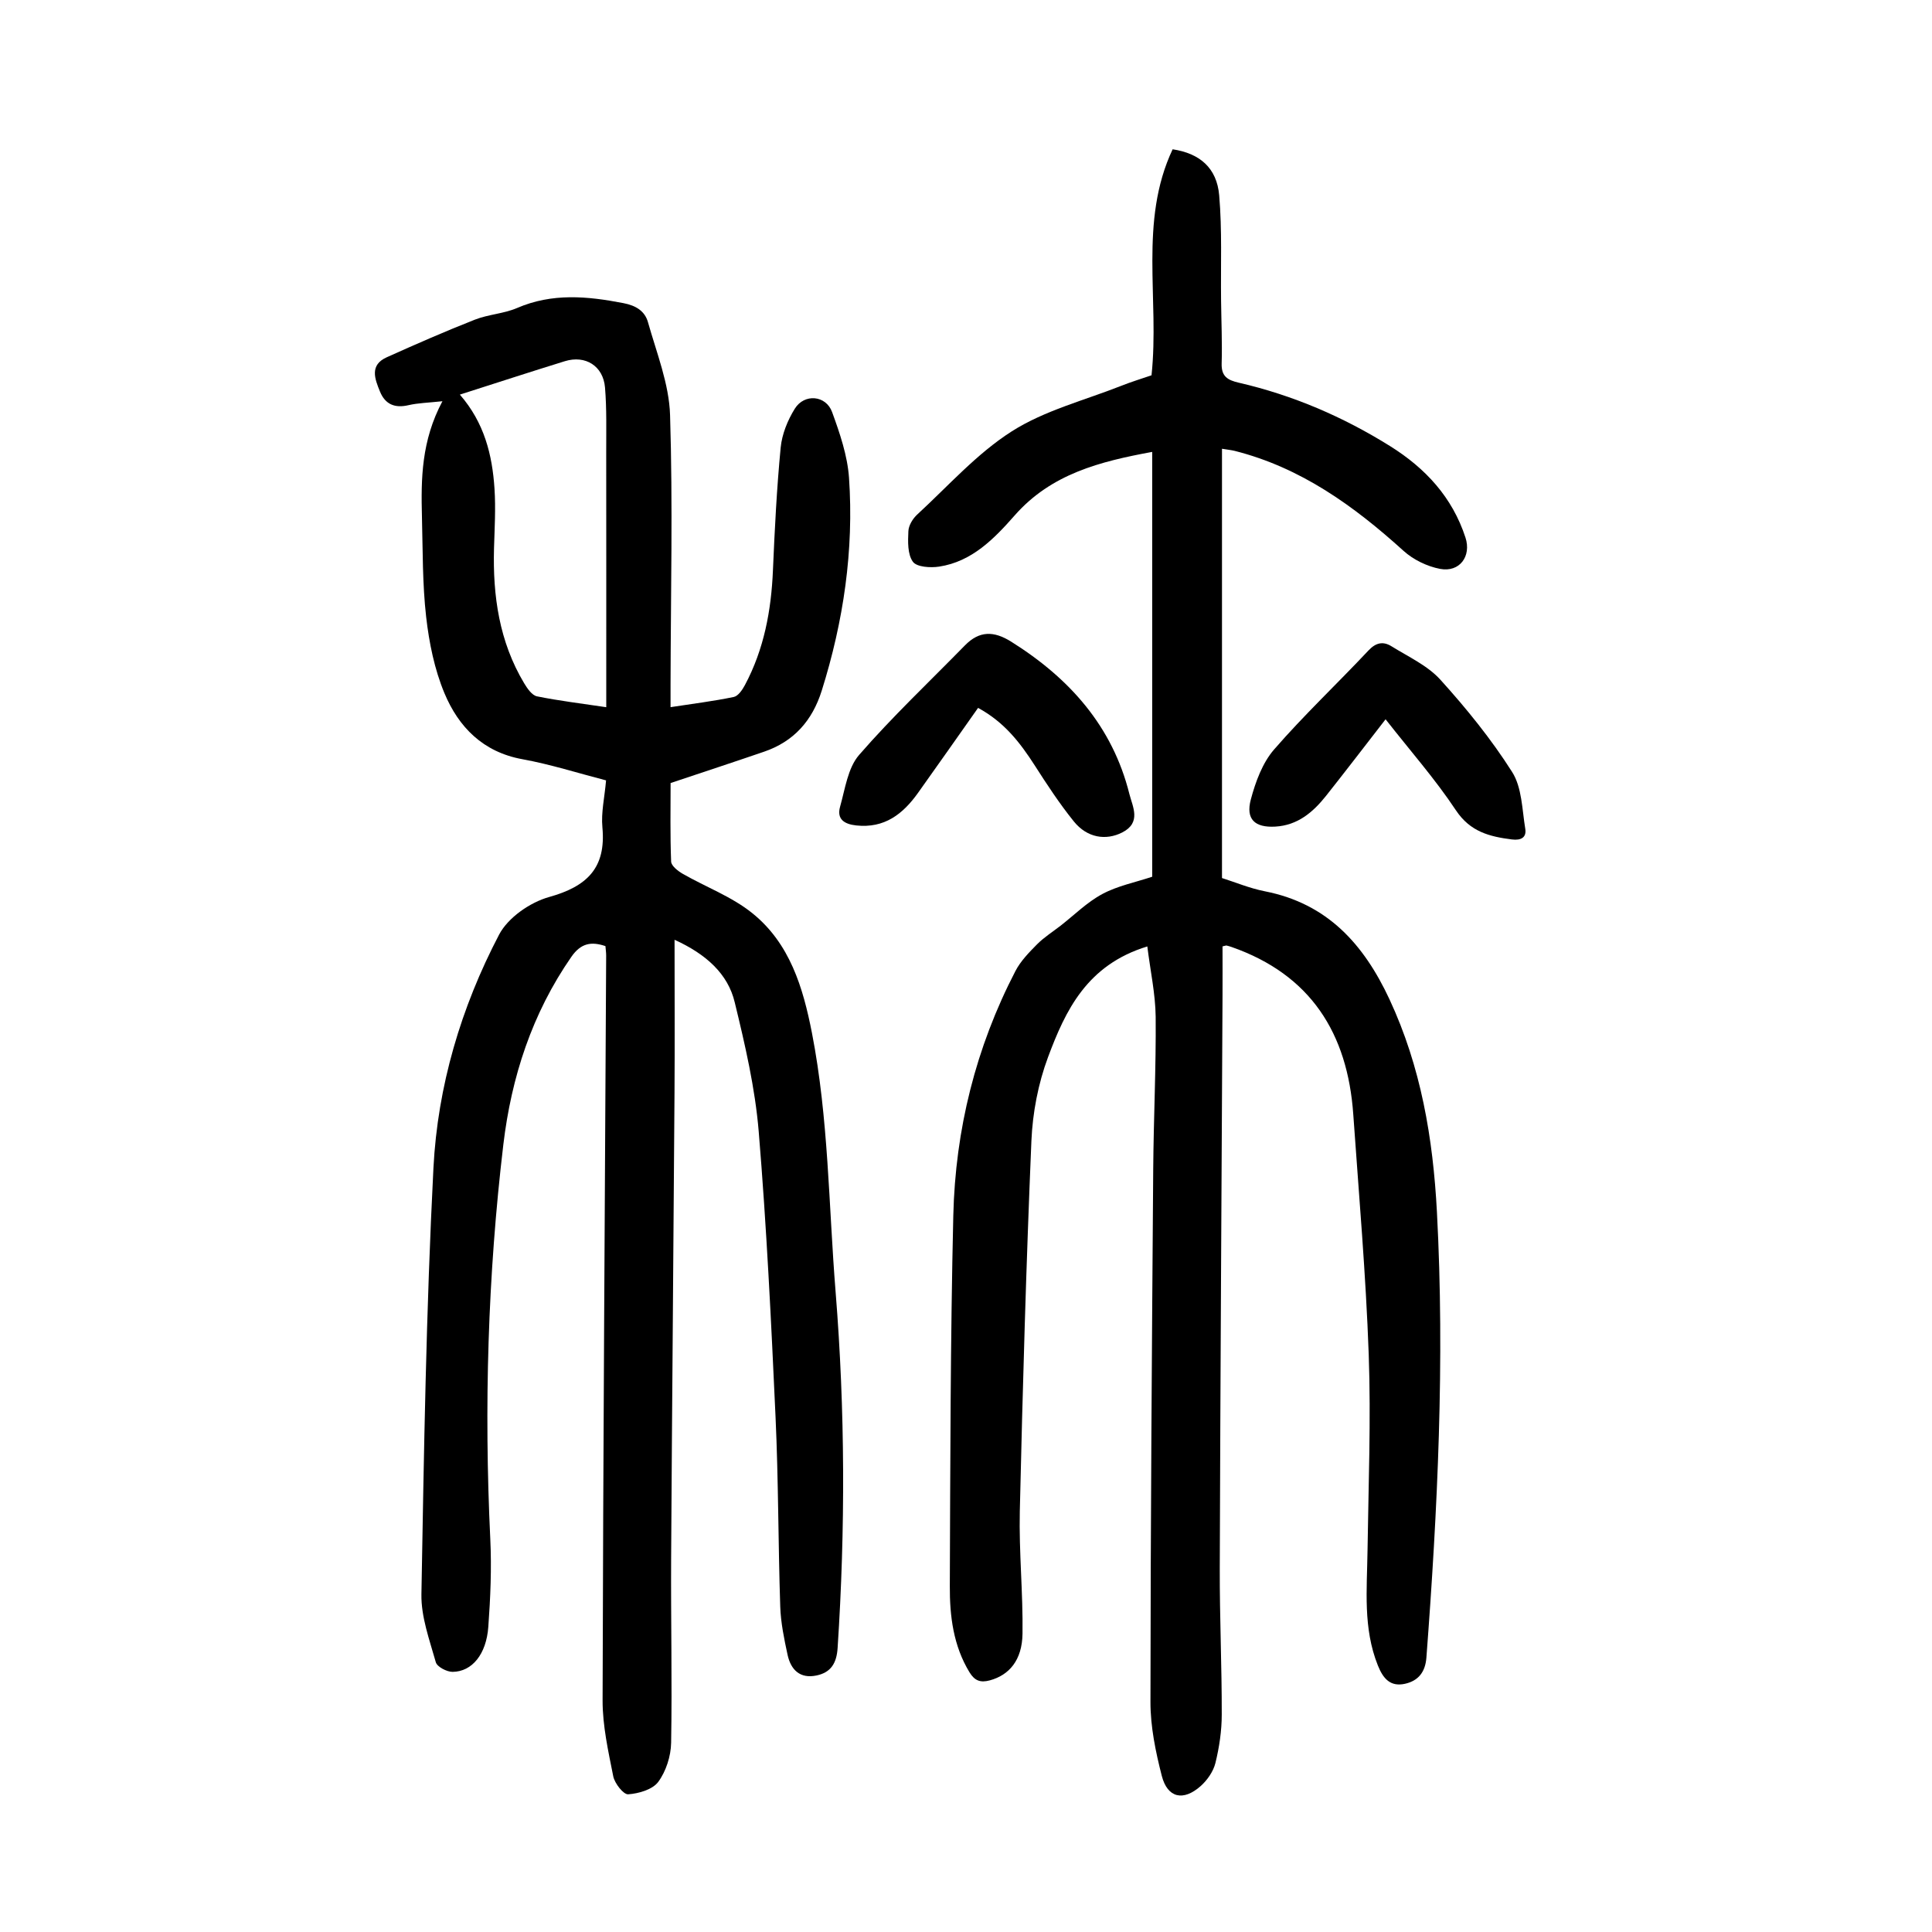 <?xml version="1.0" encoding="utf-8"?>
<svg version="1.1" id="zdic.net" xmlns="http://www.w3.org/2000/svg" xmlns:xlink="http://www.w3.org/1999/xlink" x="0px" y="0px"
	 viewBox="0 0 400 400" style="enable-background:new 0 0 400 400;" xml:space="preserve">
<g>
	<path d="M139.66,194.57c0,10.93,0.06,21.32-0.01,31.71c-0.21,32.13-0.51,64.26-0.7,96.39c-0.07,12.72,0.22,25.44,0,38.16
		c-0.05,2.75-1.05,5.89-2.66,8.08c-1.18,1.6-4.05,2.43-6.23,2.58c-0.98,0.07-2.79-2.25-3.09-3.71c-1.03-5.19-2.22-10.47-2.21-15.72
		c0.12-51.41,0.47-102.81,0.74-154.22c0-0.6-0.09-1.2-0.15-1.96c-2.91-0.98-5.06-0.64-7.04,2.2c-8.16,11.74-12.44,24.95-14.1,38.9
		c-3.22,27.13-4.01,54.37-2.7,81.68c0.29,6.04,0.03,12.13-0.41,18.16c-0.41,5.69-3.37,9.28-7.39,9.32c-1.2,0.01-3.21-1.04-3.48-1.99
		c-1.3-4.62-3.06-9.38-2.98-14.07c0.52-29.44,0.98-58.9,2.49-88.29c0.87-16.91,5.71-33.23,13.59-48.28
		c1.84-3.52,6.41-6.69,10.35-7.79c7.84-2.18,11.83-6,11.04-14.43c-0.29-3.07,0.46-6.24,0.76-9.72c-5.88-1.52-11.53-3.33-17.31-4.38
		c-8.17-1.48-13.22-6.65-16.16-13.69c-2.06-4.94-3.17-10.43-3.78-15.78c-0.78-6.84-0.69-13.79-0.87-20.7
		c-0.21-7.9-0.12-15.77,4.24-23.95c-2.97,0.32-5.06,0.36-7.04,0.82c-2.83,0.66-4.81-0.18-5.89-2.82c-1.07-2.62-2.2-5.48,1.4-7.1
		c6.03-2.71,12.1-5.37,18.25-7.79c2.8-1.1,5.99-1.23,8.73-2.41c7.28-3.14,14.54-2.46,22.02-1.01c2.66,0.51,4.44,1.68,5.08,3.93
		c1.79,6.36,4.38,12.79,4.58,19.25c0.58,18.53,0.14,37.08,0.1,55.63c0,1.44,0,2.87,0,4.84c4.62-0.71,8.89-1.24,13.09-2.11
		c0.91-0.19,1.79-1.49,2.31-2.47c3.96-7.42,5.45-15.44,5.8-23.78c0.36-8.47,0.79-16.95,1.6-25.39c0.27-2.77,1.44-5.66,2.93-8.05
		c1.98-3.18,6.45-2.79,7.72,0.71c1.6,4.39,3.18,9.01,3.5,13.61c1.03,15.01-1.14,29.71-5.65,44.07c-1.96,6.22-5.78,10.53-11.96,12.64
		c-6.27,2.15-12.58,4.22-19.33,6.48c0,5.16-0.11,10.72,0.11,16.26c0.04,0.89,1.41,1.96,2.4,2.53c4.8,2.75,10.19,4.74,14.43,8.17
		c7.73,6.24,10.48,15.32,12.33,24.81c3.44,17.7,3.45,35.68,4.89,53.54c1.98,24.58,2.03,49.15,0.42,73.75
		c-0.2,3.12-1.35,5.08-4.37,5.71c-3.44,0.72-5.32-1.2-5.99-4.27c-0.71-3.29-1.41-6.65-1.52-10c-0.43-13.07-0.37-26.16-0.97-39.22
		c-0.9-19.74-1.86-39.49-3.49-59.17c-0.75-8.98-2.82-17.91-4.96-26.7C150.73,201.65,146.2,197.54,139.66,194.57z M95.21,81.7
		c5.08,5.83,6.71,12.5,7.17,19.46c0.27,4.1,0.02,8.23-0.1,12.35c-0.27,9.85,1.08,19.33,6.24,27.95c0.65,1.08,1.62,2.5,2.66,2.71
		c4.57,0.93,9.22,1.48,14.34,2.25c0-1.95,0-3.37,0-4.79c0-16,0.01-31.99-0.01-47.99c-0.01-4.47,0.12-8.97-0.25-13.42
		c-0.38-4.46-4.06-6.75-8.31-5.44C109.89,76.96,102.88,79.25,95.21,81.7z"/>
	<path d="M237.54,195.95c-12.51,3.82-16.95,13.26-20.56,22.93c-2.04,5.47-3.19,11.51-3.44,17.35c-1.08,25.55-1.81,51.11-2.4,76.67
		c-0.19,8.44,0.68,16.91,0.56,25.35c-0.08,5.5-2.77,8.56-6.76,9.65c-1.96,0.53-3.14,0.08-4.21-1.66
		c-3.36-5.51-4.11-11.66-4.08-17.84c0.1-25.58,0.12-51.16,0.72-76.73c0.42-17.76,4.64-34.78,12.87-50.64
		c1.07-2.06,2.81-3.84,4.47-5.52c1.44-1.45,3.22-2.57,4.84-3.83c2.87-2.23,5.51-4.89,8.67-6.58c3.14-1.69,6.8-2.41,10.33-3.58
		c0-29.18,0-58.37,0-87.96c-10.8,1.99-20.89,4.53-28.47,13.15c-4.22,4.79-8.82,9.56-15.63,10.6c-1.8,0.28-4.66,0.1-5.45-1.01
		c-1.12-1.56-1.03-4.18-0.93-6.33c0.05-1.19,0.91-2.6,1.84-3.45c6.41-5.9,12.34-12.62,19.59-17.23c6.79-4.32,15.02-6.4,22.64-9.41
		c2.12-0.84,4.31-1.51,6.27-2.18c1.68-15.78-2.67-31.84,4.37-46.79c5.6,0.84,9.15,3.84,9.64,9.53c0.62,7.21,0.3,14.5,0.39,21.76
		c0.05,4.36,0.25,8.72,0.12,13.07c-0.08,2.68,1.25,3.43,3.53,3.96c11.19,2.58,21.6,7.05,31.34,13.13
		c7.33,4.58,12.89,10.59,15.61,18.94c1.26,3.86-1.21,7.25-5.26,6.48c-2.68-0.51-5.54-1.9-7.56-3.73
		c-10.27-9.3-21.27-17.24-34.96-20.7c-0.69-0.17-1.4-0.24-2.63-0.44c0,29.65,0,59.08,0,88.88c2.7,0.85,5.74,2.13,8.91,2.75
		c12.91,2.54,20.44,10.94,25.76,22.34c6.53,14.01,9.02,28.78,9.83,44.03c1.64,30.83,0.15,61.57-2.18,92.29
		c-0.23,2.99-1.68,4.8-4.44,5.41c-3.04,0.67-4.53-1.1-5.61-3.8c-3.09-7.72-2.25-15.72-2.14-23.7c0.19-13.56,0.73-27.13,0.25-40.67
		c-0.59-16.59-2.04-33.15-3.2-49.72c-1.18-16.78-8.81-28.93-25.21-34.66c-0.34-0.12-0.69-0.22-1.04-0.3
		c-0.11-0.02-0.23,0.05-0.82,0.18c0,3.34,0.02,6.8,0,10.27c-0.2,39.53-0.45,79.06-0.57,118.59c-0.03,10.06,0.43,20.12,0.41,30.18
		c0,3.35-0.51,6.77-1.31,10.03c-0.43,1.75-1.69,3.56-3.06,4.78c-3.6,3.19-6.86,2.46-8.04-2.1c-1.28-4.99-2.36-10.21-2.35-15.33
		c0.02-36.74,0.3-73.48,0.57-110.22c0.08-10.55,0.6-21.09,0.51-31.63C239.21,205.74,238.17,201.03,237.54,195.95z"/>
	<path d="M202.5,146.56c-4.22,5.98-8.31,11.82-12.45,17.62c-3.12,4.37-6.94,7.35-12.77,6.72c-2.52-0.27-4.07-1.33-3.35-3.88
		c1.04-3.68,1.6-8.03,3.94-10.72c6.88-7.92,14.55-15.15,21.9-22.67c3-3.07,6-3.03,9.6-0.77c12.04,7.55,20.95,17.49,24.46,31.54
		c0.65,2.59,2.54,5.9-1.48,7.95c-3.36,1.71-7.26,1.15-10.03-2.29c-2.95-3.66-5.55-7.62-8.09-11.59
		C211.24,153.83,207.99,149.54,202.5,146.56z"/>
	<path d="M286.87,148.92c-4.29,5.53-8.26,10.72-12.31,15.83c-2.7,3.4-5.89,6.13-10.53,6.39c-4.21,0.24-6.16-1.51-5.06-5.62
		c0.97-3.64,2.4-7.56,4.81-10.34c6.19-7.13,13.09-13.63,19.56-20.52c1.57-1.67,3.08-1.9,4.76-0.85c3.48,2.16,7.44,3.97,10.11,6.91
		c5.41,5.98,10.55,12.32,14.86,19.11c2.04,3.21,2.06,7.77,2.72,11.76c0.29,1.78-0.85,2.45-2.76,2.21c-4.64-0.59-8.63-1.58-11.6-6.04
		C297.15,161.31,291.99,155.46,286.87,148.92z"/>
</g>
</svg>
